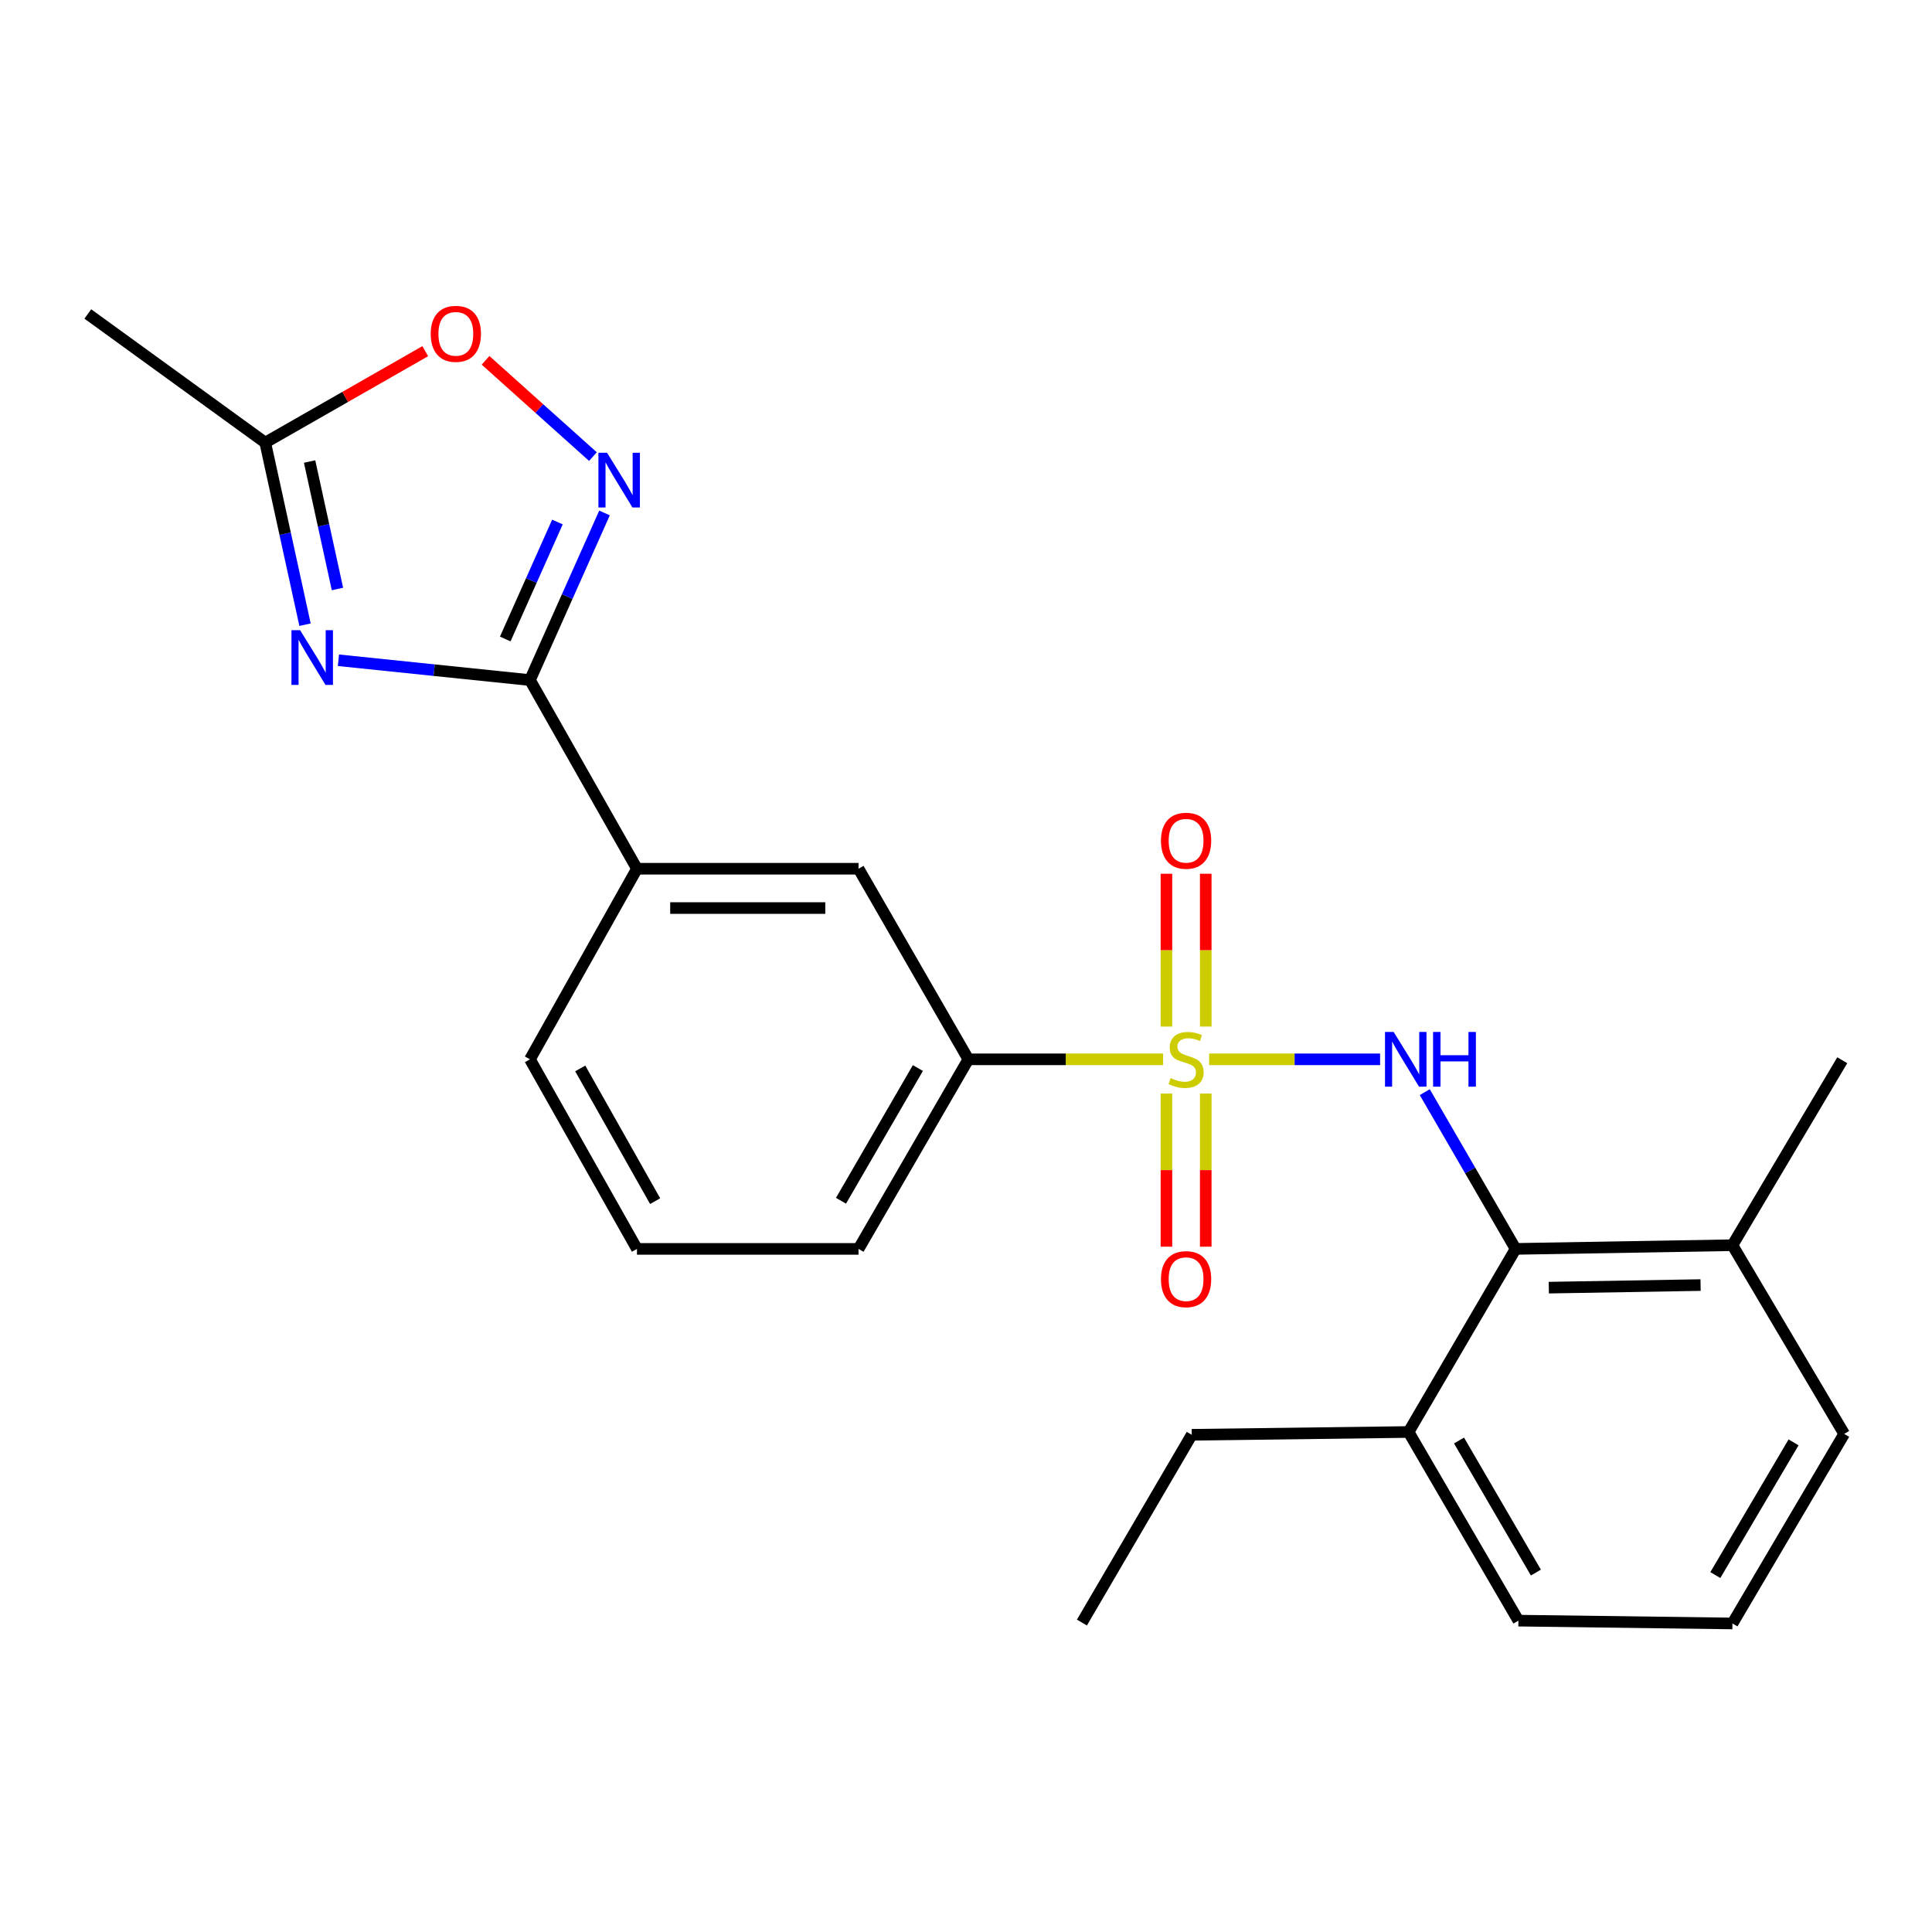 <?xml version='1.0' encoding='iso-8859-1'?>
<svg version='1.1' baseProfile='full'
              xmlns='http://www.w3.org/2000/svg'
                      xmlns:rdkit='http://www.rdkit.org/xml'
                      xmlns:xlink='http://www.w3.org/1999/xlink'
                  xml:space='preserve'
width='1000px' height='1000px' viewBox='0 0 1000 1000'>
<!-- END OF HEADER -->
<rect style='opacity:1.0;fill:#FFFFFF;stroke:none' width='1000' height='1000' x='0' y='0'> </rect>
<path class='bond-2' d='M 625.839,548.304 L 670.086,548.304' style='fill:none;fill-rule:evenodd;stroke:#CCCC00;stroke-width:6px;stroke-linecap:butt;stroke-linejoin:miter;stroke-opacity:1' />
<path class='bond-2' d='M 670.086,548.304 L 714.333,548.304' style='fill:none;fill-rule:evenodd;stroke:#0000FF;stroke-width:6px;stroke-linecap:butt;stroke-linejoin:miter;stroke-opacity:1' />
<path class='bond-6' d='M 602.019,548.304 L 551.62,548.304' style='fill:none;fill-rule:evenodd;stroke:#CCCC00;stroke-width:6px;stroke-linecap:butt;stroke-linejoin:miter;stroke-opacity:1' />
<path class='bond-6' d='M 551.62,548.304 L 501.221,548.304' style='fill:none;fill-rule:evenodd;stroke:#000000;stroke-width:6px;stroke-linecap:butt;stroke-linejoin:miter;stroke-opacity:1' />
<path class='bond-9' d='M 603.743,566.026 L 603.743,605.656' style='fill:none;fill-rule:evenodd;stroke:#CCCC00;stroke-width:6px;stroke-linecap:butt;stroke-linejoin:miter;stroke-opacity:1' />
<path class='bond-9' d='M 603.743,605.656 L 603.743,645.285' style='fill:none;fill-rule:evenodd;stroke:#FF0000;stroke-width:6px;stroke-linecap:butt;stroke-linejoin:miter;stroke-opacity:1' />
<path class='bond-9' d='M 624.089,566.026 L 624.089,605.656' style='fill:none;fill-rule:evenodd;stroke:#CCCC00;stroke-width:6px;stroke-linecap:butt;stroke-linejoin:miter;stroke-opacity:1' />
<path class='bond-9' d='M 624.089,605.656 L 624.089,645.285' style='fill:none;fill-rule:evenodd;stroke:#FF0000;stroke-width:6px;stroke-linecap:butt;stroke-linejoin:miter;stroke-opacity:1' />
<path class='bond-10' d='M 624.089,531.353 L 624.089,491.804' style='fill:none;fill-rule:evenodd;stroke:#CCCC00;stroke-width:6px;stroke-linecap:butt;stroke-linejoin:miter;stroke-opacity:1' />
<path class='bond-10' d='M 624.089,491.804 L 624.089,452.255' style='fill:none;fill-rule:evenodd;stroke:#FF0000;stroke-width:6px;stroke-linecap:butt;stroke-linejoin:miter;stroke-opacity:1' />
<path class='bond-10' d='M 603.743,531.353 L 603.743,491.804' style='fill:none;fill-rule:evenodd;stroke:#CCCC00;stroke-width:6px;stroke-linecap:butt;stroke-linejoin:miter;stroke-opacity:1' />
<path class='bond-10' d='M 603.743,491.804 L 603.743,452.255' style='fill:none;fill-rule:evenodd;stroke:#FF0000;stroke-width:6px;stroke-linecap:butt;stroke-linejoin:miter;stroke-opacity:1' />
<path class='bond-0' d='M 175.17,341.748 L 224.737,346.878' style='fill:none;fill-rule:evenodd;stroke:#0000FF;stroke-width:6px;stroke-linecap:butt;stroke-linejoin:miter;stroke-opacity:1' />
<path class='bond-0' d='M 224.737,346.878 L 274.304,352.008' style='fill:none;fill-rule:evenodd;stroke:#000000;stroke-width:6px;stroke-linecap:butt;stroke-linejoin:miter;stroke-opacity:1' />
<path class='bond-5' d='M 157.881,323.336 L 147.582,276.215' style='fill:none;fill-rule:evenodd;stroke:#0000FF;stroke-width:6px;stroke-linecap:butt;stroke-linejoin:miter;stroke-opacity:1' />
<path class='bond-5' d='M 147.582,276.215 L 137.284,229.094' style='fill:none;fill-rule:evenodd;stroke:#000000;stroke-width:6px;stroke-linecap:butt;stroke-linejoin:miter;stroke-opacity:1' />
<path class='bond-5' d='M 174.668,304.855 L 167.459,271.871' style='fill:none;fill-rule:evenodd;stroke:#0000FF;stroke-width:6px;stroke-linecap:butt;stroke-linejoin:miter;stroke-opacity:1' />
<path class='bond-5' d='M 167.459,271.871 L 160.25,238.886' style='fill:none;fill-rule:evenodd;stroke:#000000;stroke-width:6px;stroke-linecap:butt;stroke-linejoin:miter;stroke-opacity:1' />
<path class='bond-1' d='M 274.304,352.008 L 329.691,449.658' style='fill:none;fill-rule:evenodd;stroke:#000000;stroke-width:6px;stroke-linecap:butt;stroke-linejoin:miter;stroke-opacity:1' />
<path class='bond-3' d='M 274.304,352.008 L 293.601,308.757' style='fill:none;fill-rule:evenodd;stroke:#000000;stroke-width:6px;stroke-linecap:butt;stroke-linejoin:miter;stroke-opacity:1' />
<path class='bond-3' d='M 293.601,308.757 L 312.897,265.507' style='fill:none;fill-rule:evenodd;stroke:#0000FF;stroke-width:6px;stroke-linecap:butt;stroke-linejoin:miter;stroke-opacity:1' />
<path class='bond-3' d='M 261.512,330.743 L 275.02,300.467' style='fill:none;fill-rule:evenodd;stroke:#000000;stroke-width:6px;stroke-linecap:butt;stroke-linejoin:miter;stroke-opacity:1' />
<path class='bond-3' d='M 275.02,300.467 L 288.527,270.192' style='fill:none;fill-rule:evenodd;stroke:#0000FF;stroke-width:6px;stroke-linecap:butt;stroke-linejoin:miter;stroke-opacity:1' />
<path class='bond-4' d='M 737.465,565.299 L 760.969,605.864' style='fill:none;fill-rule:evenodd;stroke:#0000FF;stroke-width:6px;stroke-linecap:butt;stroke-linejoin:miter;stroke-opacity:1' />
<path class='bond-4' d='M 760.969,605.864 L 784.474,646.429' style='fill:none;fill-rule:evenodd;stroke:#000000;stroke-width:6px;stroke-linecap:butt;stroke-linejoin:miter;stroke-opacity:1' />
<path class='bond-7' d='M 306.9,236.338 L 279.111,211.422' style='fill:none;fill-rule:evenodd;stroke:#0000FF;stroke-width:6px;stroke-linecap:butt;stroke-linejoin:miter;stroke-opacity:1' />
<path class='bond-7' d='M 279.111,211.422 L 251.323,186.505' style='fill:none;fill-rule:evenodd;stroke:#FF0000;stroke-width:6px;stroke-linecap:butt;stroke-linejoin:miter;stroke-opacity:1' />
<path class='bond-12' d='M 784.474,646.429 L 896.706,644.519' style='fill:none;fill-rule:evenodd;stroke:#000000;stroke-width:6px;stroke-linecap:butt;stroke-linejoin:miter;stroke-opacity:1' />
<path class='bond-12' d='M 801.655,666.486 L 880.217,665.148' style='fill:none;fill-rule:evenodd;stroke:#000000;stroke-width:6px;stroke-linecap:butt;stroke-linejoin:miter;stroke-opacity:1' />
<path class='bond-13' d='M 784.474,646.429 L 729.076,741.197' style='fill:none;fill-rule:evenodd;stroke:#000000;stroke-width:6px;stroke-linecap:butt;stroke-linejoin:miter;stroke-opacity:1' />
<path class='bond-16' d='M 137.284,229.094 L 45.455,162.506' style='fill:none;fill-rule:evenodd;stroke:#000000;stroke-width:6px;stroke-linecap:butt;stroke-linejoin:miter;stroke-opacity:1' />
<path class='bond-26' d='M 137.284,229.094 L 178.692,205.43' style='fill:none;fill-rule:evenodd;stroke:#000000;stroke-width:6px;stroke-linecap:butt;stroke-linejoin:miter;stroke-opacity:1' />
<path class='bond-26' d='M 178.692,205.43 L 220.099,181.766' style='fill:none;fill-rule:evenodd;stroke:#FF0000;stroke-width:6px;stroke-linecap:butt;stroke-linejoin:miter;stroke-opacity:1' />
<path class='bond-11' d='M 501.221,548.304 L 444.376,449.658' style='fill:none;fill-rule:evenodd;stroke:#000000;stroke-width:6px;stroke-linecap:butt;stroke-linejoin:miter;stroke-opacity:1' />
<path class='bond-14' d='M 501.221,548.304 L 444.376,646.429' style='fill:none;fill-rule:evenodd;stroke:#000000;stroke-width:6px;stroke-linecap:butt;stroke-linejoin:miter;stroke-opacity:1' />
<path class='bond-14' d='M 475.089,552.823 L 435.297,621.511' style='fill:none;fill-rule:evenodd;stroke:#000000;stroke-width:6px;stroke-linecap:butt;stroke-linejoin:miter;stroke-opacity:1' />
<path class='bond-8' d='M 329.691,449.658 L 444.376,449.658' style='fill:none;fill-rule:evenodd;stroke:#000000;stroke-width:6px;stroke-linecap:butt;stroke-linejoin:miter;stroke-opacity:1' />
<path class='bond-8' d='M 346.894,470.005 L 427.173,470.005' style='fill:none;fill-rule:evenodd;stroke:#000000;stroke-width:6px;stroke-linecap:butt;stroke-linejoin:miter;stroke-opacity:1' />
<path class='bond-24' d='M 329.691,449.658 L 274.304,548.304' style='fill:none;fill-rule:evenodd;stroke:#000000;stroke-width:6px;stroke-linecap:butt;stroke-linejoin:miter;stroke-opacity:1' />
<path class='bond-19' d='M 896.706,644.519 L 954.545,742.18' style='fill:none;fill-rule:evenodd;stroke:#000000;stroke-width:6px;stroke-linecap:butt;stroke-linejoin:miter;stroke-opacity:1' />
<path class='bond-22' d='M 896.706,644.519 L 953.551,548.778' style='fill:none;fill-rule:evenodd;stroke:#000000;stroke-width:6px;stroke-linecap:butt;stroke-linejoin:miter;stroke-opacity:1' />
<path class='bond-20' d='M 729.076,741.197 L 785.921,838.847' style='fill:none;fill-rule:evenodd;stroke:#000000;stroke-width:6px;stroke-linecap:butt;stroke-linejoin:miter;stroke-opacity:1' />
<path class='bond-20' d='M 755.186,745.608 L 794.978,813.964' style='fill:none;fill-rule:evenodd;stroke:#000000;stroke-width:6px;stroke-linecap:butt;stroke-linejoin:miter;stroke-opacity:1' />
<path class='bond-21' d='M 729.076,741.197 L 616.844,742.644' style='fill:none;fill-rule:evenodd;stroke:#000000;stroke-width:6px;stroke-linecap:butt;stroke-linejoin:miter;stroke-opacity:1' />
<path class='bond-17' d='M 444.376,646.429 L 329.691,646.429' style='fill:none;fill-rule:evenodd;stroke:#000000;stroke-width:6px;stroke-linecap:butt;stroke-linejoin:miter;stroke-opacity:1' />
<path class='bond-15' d='M 274.304,548.304 L 329.691,646.429' style='fill:none;fill-rule:evenodd;stroke:#000000;stroke-width:6px;stroke-linecap:butt;stroke-linejoin:miter;stroke-opacity:1' />
<path class='bond-15' d='M 300.331,553.021 L 339.101,621.709' style='fill:none;fill-rule:evenodd;stroke:#000000;stroke-width:6px;stroke-linecap:butt;stroke-linejoin:miter;stroke-opacity:1' />
<path class='bond-18' d='M 896.706,840.305 L 785.921,838.847' style='fill:none;fill-rule:evenodd;stroke:#000000;stroke-width:6px;stroke-linecap:butt;stroke-linejoin:miter;stroke-opacity:1' />
<path class='bond-25' d='M 896.706,840.305 L 954.545,742.18' style='fill:none;fill-rule:evenodd;stroke:#000000;stroke-width:6px;stroke-linecap:butt;stroke-linejoin:miter;stroke-opacity:1' />
<path class='bond-25' d='M 887.854,815.255 L 928.342,746.567' style='fill:none;fill-rule:evenodd;stroke:#000000;stroke-width:6px;stroke-linecap:butt;stroke-linejoin:miter;stroke-opacity:1' />
<path class='bond-23' d='M 616.844,742.644 L 559.999,839.831' style='fill:none;fill-rule:evenodd;stroke:#000000;stroke-width:6px;stroke-linecap:butt;stroke-linejoin:miter;stroke-opacity:1' />
<path  class='atom-0' d='M 605.916 558.024
Q 606.236 558.144, 607.556 558.704
Q 608.876 559.264, 610.316 559.624
Q 611.796 559.944, 613.236 559.944
Q 615.916 559.944, 617.476 558.664
Q 619.036 557.344, 619.036 555.064
Q 619.036 553.504, 618.236 552.544
Q 617.476 551.584, 616.276 551.064
Q 615.076 550.544, 613.076 549.944
Q 610.556 549.184, 609.036 548.464
Q 607.556 547.744, 606.476 546.224
Q 605.436 544.704, 605.436 542.144
Q 605.436 538.584, 607.836 536.384
Q 610.276 534.184, 615.076 534.184
Q 618.356 534.184, 622.076 535.744
L 621.156 538.824
Q 617.756 537.424, 615.196 537.424
Q 612.436 537.424, 610.916 538.584
Q 609.396 539.704, 609.436 541.664
Q 609.436 543.184, 610.196 544.104
Q 610.996 545.024, 612.116 545.544
Q 613.276 546.064, 615.196 546.664
Q 617.756 547.464, 619.276 548.264
Q 620.796 549.064, 621.876 550.704
Q 622.996 552.304, 622.996 555.064
Q 622.996 558.984, 620.356 561.104
Q 617.756 563.184, 613.396 563.184
Q 610.876 563.184, 608.956 562.624
Q 607.076 562.104, 604.836 561.184
L 605.916 558.024
' fill='#CCCC00'/>
<path  class='atom-1' d='M 155.337 326.183
L 164.617 341.183
Q 165.537 342.663, 167.017 345.343
Q 168.497 348.023, 168.577 348.183
L 168.577 326.183
L 172.337 326.183
L 172.337 354.503
L 168.457 354.503
L 158.497 338.103
Q 157.337 336.183, 156.097 333.983
Q 154.897 331.783, 154.537 331.103
L 154.537 354.503
L 150.857 354.503
L 150.857 326.183
L 155.337 326.183
' fill='#0000FF'/>
<path  class='atom-3' d='M 721.357 534.144
L 730.637 549.144
Q 731.557 550.624, 733.037 553.304
Q 734.517 555.984, 734.597 556.144
L 734.597 534.144
L 738.357 534.144
L 738.357 562.464
L 734.477 562.464
L 724.517 546.064
Q 723.357 544.144, 722.117 541.944
Q 720.917 539.744, 720.557 539.064
L 720.557 562.464
L 716.877 562.464
L 716.877 534.144
L 721.357 534.144
' fill='#0000FF'/>
<path  class='atom-3' d='M 741.757 534.144
L 745.597 534.144
L 745.597 546.184
L 760.077 546.184
L 760.077 534.144
L 763.917 534.144
L 763.917 562.464
L 760.077 562.464
L 760.077 549.384
L 745.597 549.384
L 745.597 562.464
L 741.757 562.464
L 741.757 534.144
' fill='#0000FF'/>
<path  class='atom-4' d='M 314.219 234.354
L 323.499 249.354
Q 324.419 250.834, 325.899 253.514
Q 327.379 256.194, 327.459 256.354
L 327.459 234.354
L 331.219 234.354
L 331.219 262.674
L 327.339 262.674
L 317.379 246.274
Q 316.219 244.354, 314.979 242.154
Q 313.779 239.954, 313.419 239.274
L 313.419 262.674
L 309.739 262.674
L 309.739 234.354
L 314.219 234.354
' fill='#0000FF'/>
<path  class='atom-8' d='M 222.94 172.793
Q 222.94 165.993, 226.3 162.193
Q 229.66 158.393, 235.94 158.393
Q 242.22 158.393, 245.58 162.193
Q 248.94 165.993, 248.94 172.793
Q 248.94 179.673, 245.54 183.593
Q 242.14 187.473, 235.94 187.473
Q 229.7 187.473, 226.3 183.593
Q 222.94 179.713, 222.94 172.793
M 235.94 184.273
Q 240.26 184.273, 242.58 181.393
Q 244.94 178.473, 244.94 172.793
Q 244.94 167.233, 242.58 164.433
Q 240.26 161.593, 235.94 161.593
Q 231.62 161.593, 229.26 164.393
Q 226.94 167.193, 226.94 172.793
Q 226.94 178.513, 229.26 181.393
Q 231.62 184.273, 235.94 184.273
' fill='#FF0000'/>
<path  class='atom-10' d='M 600.916 662.085
Q 600.916 655.285, 604.276 651.485
Q 607.636 647.685, 613.916 647.685
Q 620.196 647.685, 623.556 651.485
Q 626.916 655.285, 626.916 662.085
Q 626.916 668.965, 623.516 672.885
Q 620.116 676.765, 613.916 676.765
Q 607.676 676.765, 604.276 672.885
Q 600.916 669.005, 600.916 662.085
M 613.916 673.565
Q 618.236 673.565, 620.556 670.685
Q 622.916 667.765, 622.916 662.085
Q 622.916 656.525, 620.556 653.725
Q 618.236 650.885, 613.916 650.885
Q 609.596 650.885, 607.236 653.685
Q 604.916 656.485, 604.916 662.085
Q 604.916 667.805, 607.236 670.685
Q 609.596 673.565, 613.916 673.565
' fill='#FF0000'/>
<path  class='atom-11' d='M 600.916 435.168
Q 600.916 428.368, 604.276 424.568
Q 607.636 420.768, 613.916 420.768
Q 620.196 420.768, 623.556 424.568
Q 626.916 428.368, 626.916 435.168
Q 626.916 442.048, 623.516 445.968
Q 620.116 449.848, 613.916 449.848
Q 607.676 449.848, 604.276 445.968
Q 600.916 442.088, 600.916 435.168
M 613.916 446.648
Q 618.236 446.648, 620.556 443.768
Q 622.916 440.848, 622.916 435.168
Q 622.916 429.608, 620.556 426.808
Q 618.236 423.968, 613.916 423.968
Q 609.596 423.968, 607.236 426.768
Q 604.916 429.568, 604.916 435.168
Q 604.916 440.888, 607.236 443.768
Q 609.596 446.648, 613.916 446.648
' fill='#FF0000'/>
</svg>
